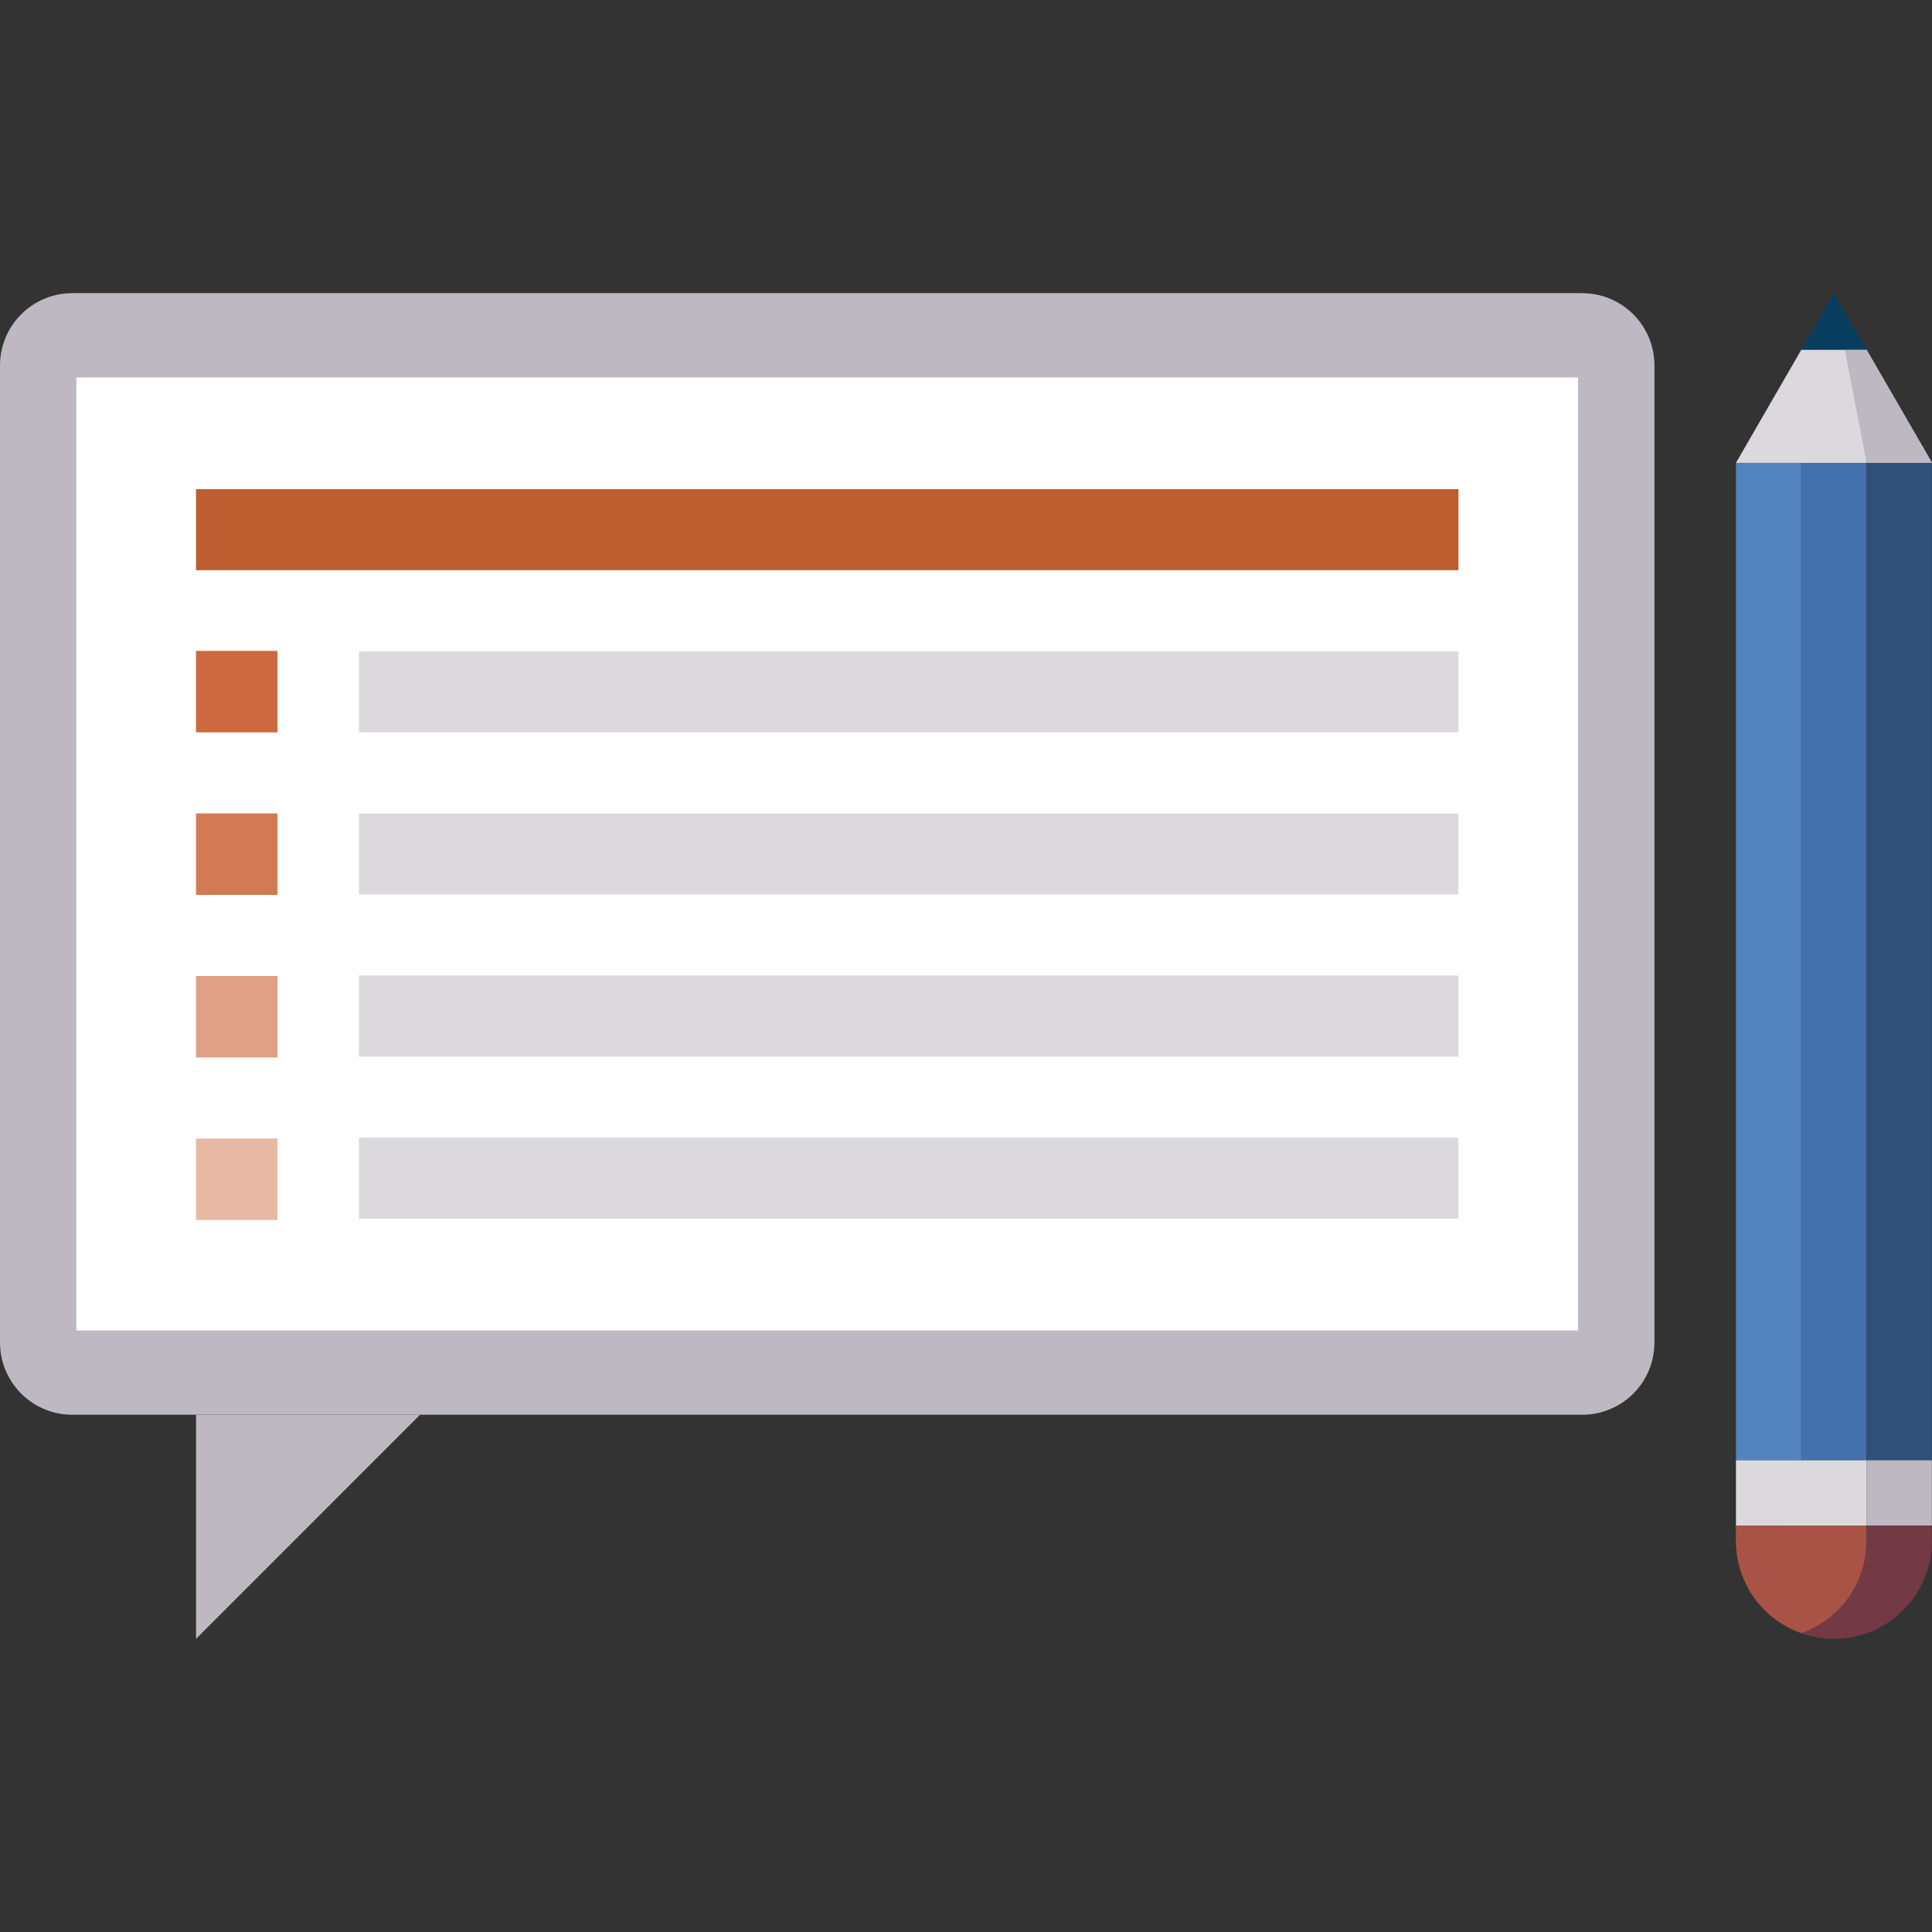 <?xml version="1.0" encoding="UTF-8"?>
<svg id="Layer_1" xmlns="http://www.w3.org/2000/svg" viewBox="0 0 500 500">
  <rect x="0" y="0" width="500" height="500" fill="#333333" stroke="none"/>
  <defs>
    <style>
      .cls-1 {
        fill: #e7b8a3;
      }

      .cls-2 {
        fill: #4271ac;
      }

      .cls-3 {
        fill: #2e5079;
      }

      .cls-4 {
        fill: #dfa085;
      }

      .cls-5 {
        fill: #fff;
      }

      .cls-6 {
        fill: #bdb8c1;
      }

      .cls-7 {
        fill: #bd5d30;
      }

      .cls-8 {
        fill: #733944;
      }

      .cls-9 {
        fill: #093e61;
      }

      .cls-10 {
        fill: #a85345;
      }

      .cls-11 {
        fill: #5484be;
      }

      .cls-12 {
        fill: #dcd9de;
      }

      .cls-13 {
        fill: #cc693f;
      }

      .cls-14 {
        fill: #d27a54;
      }
    </style>
  </defs>
  <g>
    <path class="cls-6" d="M0,347.44c0,4.78,1.83,9.57,5.49,13.23,3.65,3.65,8.43,5.47,13.23,5.47h390.75c4.76,0,9.56-1.82,13.23-5.47,3.64-3.65,5.47-8.45,5.47-13.23V94.57c0-4.78-1.84-9.59-5.47-13.23-3.67-3.65-8.46-5.47-13.23-5.47H18.72c-4.8,0-9.58,1.82-13.23,5.47-3.65,3.64-5.49,8.45-5.49,13.23v252.87Z"/>
    <polygon class="cls-6" points="50.73 424.13 50.73 366.14 108.71 366.14 50.73 424.13"/>
  </g>
  <rect class="cls-5" x="19.76" y="97.69" width="388.65" height="246.64"/>
  <g>
    <rect class="cls-12" x="92.89" y="294.44" width="284.55" height="20.97"/>
    <rect class="cls-12" x="92.89" y="252.47" width="284.55" height="21"/>
    <rect class="cls-12" x="92.89" y="210.51" width="284.55" height="20.99"/>
    <rect class="cls-12" x="92.89" y="168.56" width="284.55" height="20.97"/>
  </g>
  <rect class="cls-7" x="50.73" y="126.6" width="326.72" height="20.97"/>
  <rect class="cls-13" x="50.73" y="168.45" width="21.08" height="21.08"/>
  <rect class="cls-14" x="50.73" y="210.51" width="21.08" height="21.1"/>
  <rect class="cls-4" x="50.73" y="252.6" width="21.08" height="21.08"/>
  <rect class="cls-1" x="50.73" y="294.65" width="21.08" height="21.08"/>
  <rect class="cls-11" x="449.26" y="119.78" width="16.91" height="258.14"/>
  <rect class="cls-2" x="466.17" y="119.78" width="16.9" height="258.14"/>
  <rect class="cls-3" x="483.07" y="119.78" width="16.9" height="258.14"/>
  <polygon class="cls-12" points="500 119.78 483.05 90.49 466.19 90.49 449.26 119.79 500 119.78"/>
  <polygon class="cls-6" points="500 119.78 483.07 119.78 477.42 90.49 483.05 90.49 500 119.78"/>
  <polygon class="cls-9" points="483.05 90.49 474.6 75.87 466.19 90.49 483.05 90.49"/>
  <polygon class="cls-6" points="499.97 394.82 483.07 394.84 483.07 377.92 499.97 377.92 499.97 394.82"/>
  <polygon class="cls-12" points="483.07 394.82 449.26 394.84 449.26 377.92 483.07 377.92 483.07 394.82"/>
  <path class="cls-8" d="M499.97,398.76v-3.94h-16.92v3.96c0,6.45-2.46,12.96-7.4,17.93-2.8,2.74-6.03,4.76-9.48,5.95,2.7.97,5.55,1.47,8.43,1.47,6.5.02,12.99-2.48,17.95-7.42,4.97-4.97,7.42-11.47,7.42-17.95Z"/>
  <path class="cls-10" d="M483.05,398.78v-3.96l-33.83.02.02,3.93c0,6.47,2.48,12.99,7.44,17.95,2.74,2.74,6.02,4.71,9.49,5.95,3.44-1.19,6.68-3.22,9.48-5.95,4.94-4.97,7.4-11.47,7.4-17.93Z"/>
</svg>